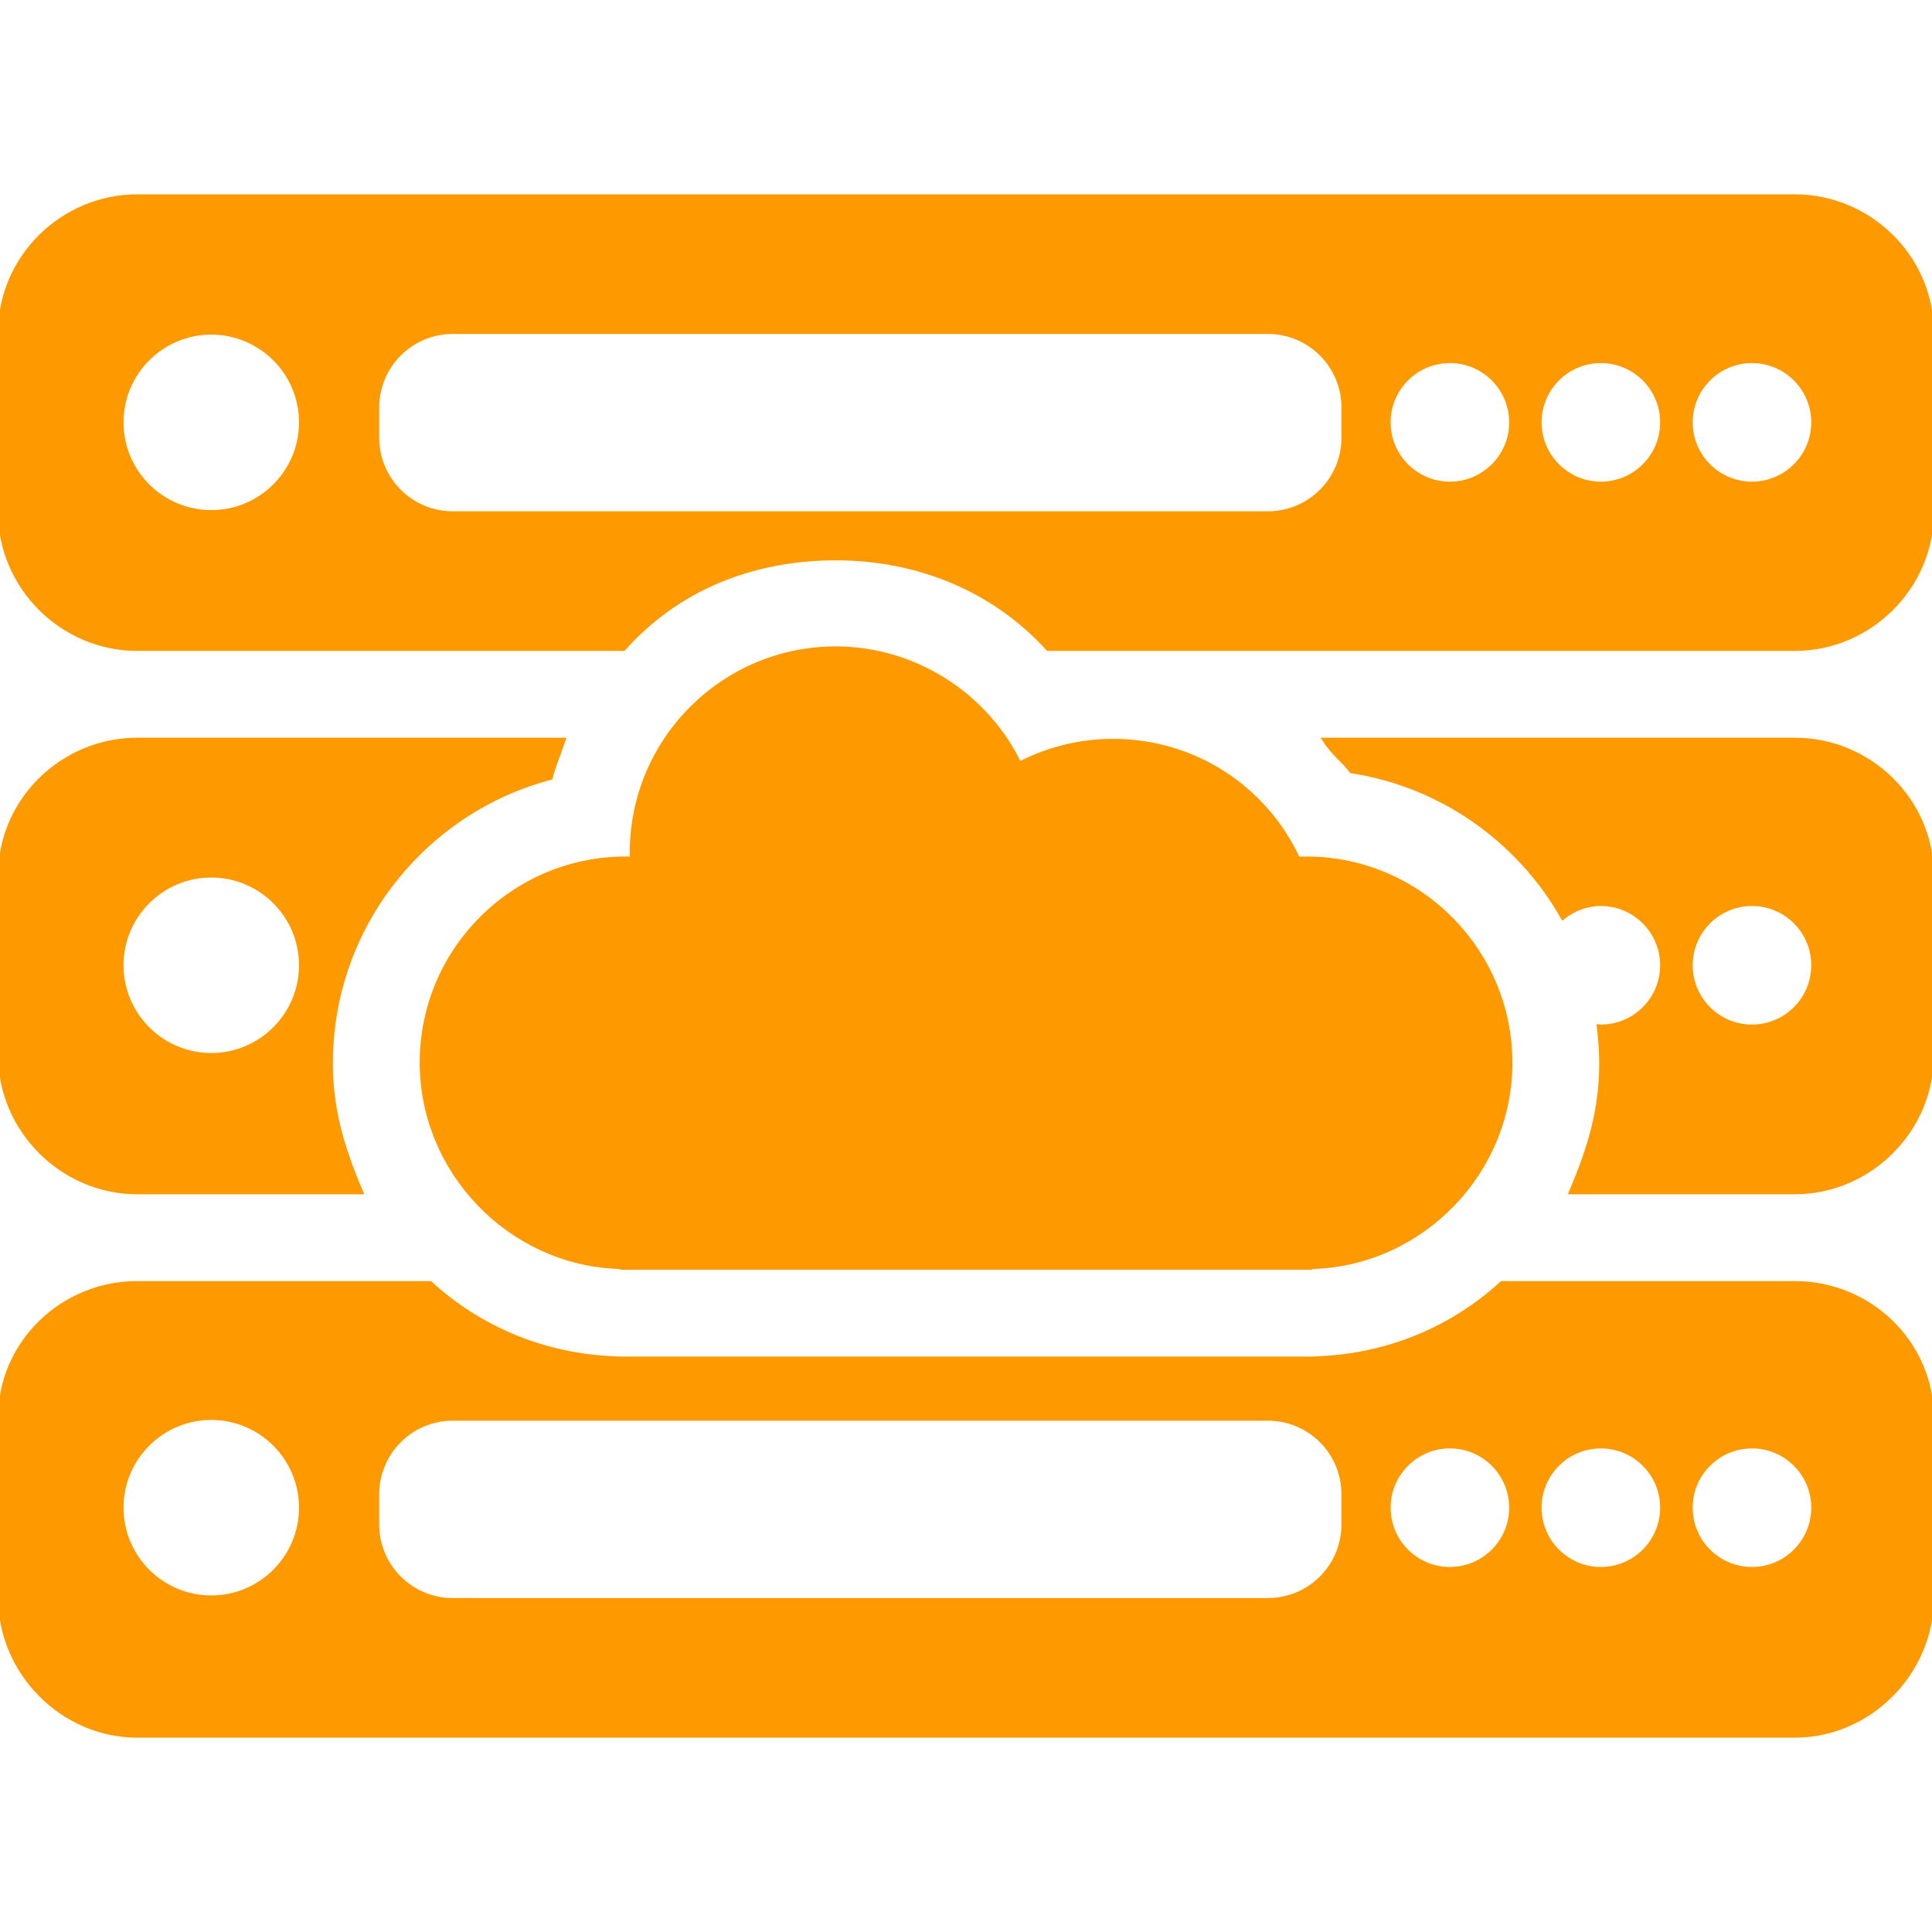 <!DOCTYPE svg PUBLIC "-//W3C//DTD SVG 1.1//EN" "http://www.w3.org/Graphics/SVG/1.1/DTD/svg11.dtd">
<!-- Uploaded to: SVG Repo, www.svgrepo.com, Transformed by: SVG Repo Mixer Tools -->
<svg fill="#ff9900" height="256px" width="256px" version="1.1" id="Layer_1" xmlns="http://www.w3.org/2000/svg" xmlns:xlink="http://www.w3.org/1999/xlink" viewBox="0 0 512.004 512.004" xml:space="preserve" stroke="#ff9900">
<g id="SVGRepo_bgCarrier" stroke-width="0"/>
<g id="SVGRepo_tracerCarrier" stroke-linecap="round" stroke-linejoin="round"/>
<g id="SVGRepo_iconCarrier"> <g> <g> <path d="M346.212,227.486c-0.736,0-1.464,0.016-2.192,0.044c-8.88-19.064-27.816-31.224-49.036-31.224 c-8.668,0-17.152,2.068-24.792,6.02c-8.964-18.432-27.984-30.524-48.696-30.524c-29.832,0-54.1,24.272-54.1,54.108 c0,0.532,0.008,1.064,0.024,1.6c-0.536-0.02-1.072-0.028-1.596-0.028c-29.832,0-54.1,24.268-54.1,54.1 c0,29.024,23.476,53.336,52.432,54.22c0.18,0.028,0.364,0.2,0.556,0.2H347.32c0.188,0,0.376-0.172,0.556-0.196 c28.956-0.884,52.436-25.116,52.436-54.144C400.312,251.834,376.044,227.486,346.212,227.486z"/> </g> </g> <g> <g> <path d="M475.664,196.002H350.88c2.584,4,5.012,5.416,7.212,8.42c24.068,3.688,44.5,18.416,56.068,38.82 c2.776-2.236,6.256-3.636,10.088-3.636c8.936,0,16.212,7.268,16.212,16.204s-7.272,16.208-16.212,16.208 c-0.208,0-0.396-0.056-0.596-0.064c0.392,3.164,0.664,6.524,0.664,9.788c0,12.176-2.952,22.256-8.076,34.256h59.424 c19.852,0,36.336-16.468,36.336-36.32V231.93C512,212.082,495.516,196.002,475.664,196.002z M464.296,272.018 c-8.936,0-16.208-7.272-16.208-16.212s7.268-16.208,16.208-16.208s16.212,7.268,16.212,16.208S473.236,272.018,464.296,272.018z"/> </g> </g> <g> <g> <path d="M36.368,196.002C16.516,196.002,0,212.082,0,231.93v47.752c0,19.852,16.516,36.32,36.368,36.32h59.424 c-5.124-12-8.072-22.084-8.072-34.256c0-36.2,24.76-66.772,58.236-75.584c0.912-3.48,2.116-6.16,3.48-10.16H36.368z M55.992,279.558c-13.096,0-23.752-10.652-23.752-23.752c0-13.092,10.652-23.752,23.752-23.752s23.752,10.656,23.752,23.752 C79.744,268.906,69.088,279.558,55.992,279.558z"/> </g> </g> <g> <g> <path d="M221.496,171.802c-0.052,0-0.1,0.008-0.152,0.008h0.368C221.64,171.81,221.568,171.802,221.496,171.802z"/> </g> </g> <g> <g> <path d="M475.664,52.002H36.368C16.516,52.002,0,68.21,0,88.062v47.752c0,19.848,16.516,36.188,36.368,36.188H165.28 c14.22-16,34.148-24.008,56.22-24.008c21.388,0,41.672,8.008,56.216,24.008h197.952c19.852,0,36.336-16.34,36.336-36.192V88.062 C512,68.21,495.516,52.002,475.664,52.002z M55.992,135.686c-13.096,0-23.752-10.652-23.752-23.752s10.652-23.752,23.752-23.752 s23.752,10.652,23.752,23.752S69.088,135.686,55.992,135.686z M356,116.002c0,11.048-8.952,20-20,20H120c-11.048,0-20-8.952-20-20 v-8c0-11.048,8.952-20,20-20h216c11.048,0,20,8.952,20,20V116.002z M384.244,128.142c-8.936,0-16.208-7.268-16.208-16.208 s7.268-16.212,16.208-16.212s16.208,7.272,16.208,16.212S393.18,128.142,384.244,128.142z M424.248,128.142 c-8.936,0-16.208-7.268-16.208-16.208s7.268-16.212,16.208-16.212s16.212,7.272,16.212,16.212S433.184,128.142,424.248,128.142z M464.296,128.142c-8.936,0-16.208-7.268-16.208-16.208s7.268-16.212,16.208-16.212s16.212,7.272,16.212,16.212 S473.236,128.142,464.296,128.142z"/> </g> </g> <g> <g> <path d="M475.664,340.002h-77.668c-13.084,12-30.024,19.16-48.576,19.92c-0.7,0.056-1.4,0.08-2.1,0.08H164.712 c-0.696,0-1.396-0.024-2.092-0.08c-18.556-0.756-35.504-7.92-48.584-19.92H36.368C16.516,340.002,0,355.834,0,375.686v47.752 c0,19.848,16.516,36.564,36.368,36.564h439.296c19.852,0,36.336-16.716,36.336-36.568v-47.748 C512,355.834,495.516,340.002,475.664,340.002z M55.992,423.31c-13.096,0-23.752-10.652-23.752-23.752 c0-13.1,10.652-23.752,23.752-23.752s23.752,10.652,23.752,23.752C79.744,412.658,69.088,423.31,55.992,423.31z M356,404.002 c0,11.048-8.952,20-20,20H120c-11.048,0-20-8.952-20-20v-8c0-11.048,8.952-20,20-20h216c11.048,0,20,8.952,20,20V404.002z M384.244,415.766c-8.936,0-16.208-7.268-16.208-16.208s7.268-16.208,16.208-16.208s16.208,7.268,16.208,16.208 S393.18,415.766,384.244,415.766z M424.248,415.766c-8.936,0-16.208-7.268-16.208-16.208s7.268-16.208,16.208-16.208 s16.212,7.268,16.212,16.208S433.184,415.766,424.248,415.766z M464.296,415.766c-8.936,0-16.208-7.268-16.208-16.208 s7.268-16.208,16.208-16.208s16.212,7.268,16.212,16.208S473.236,415.766,464.296,415.766z"/> </g> </g> </g>
</svg>